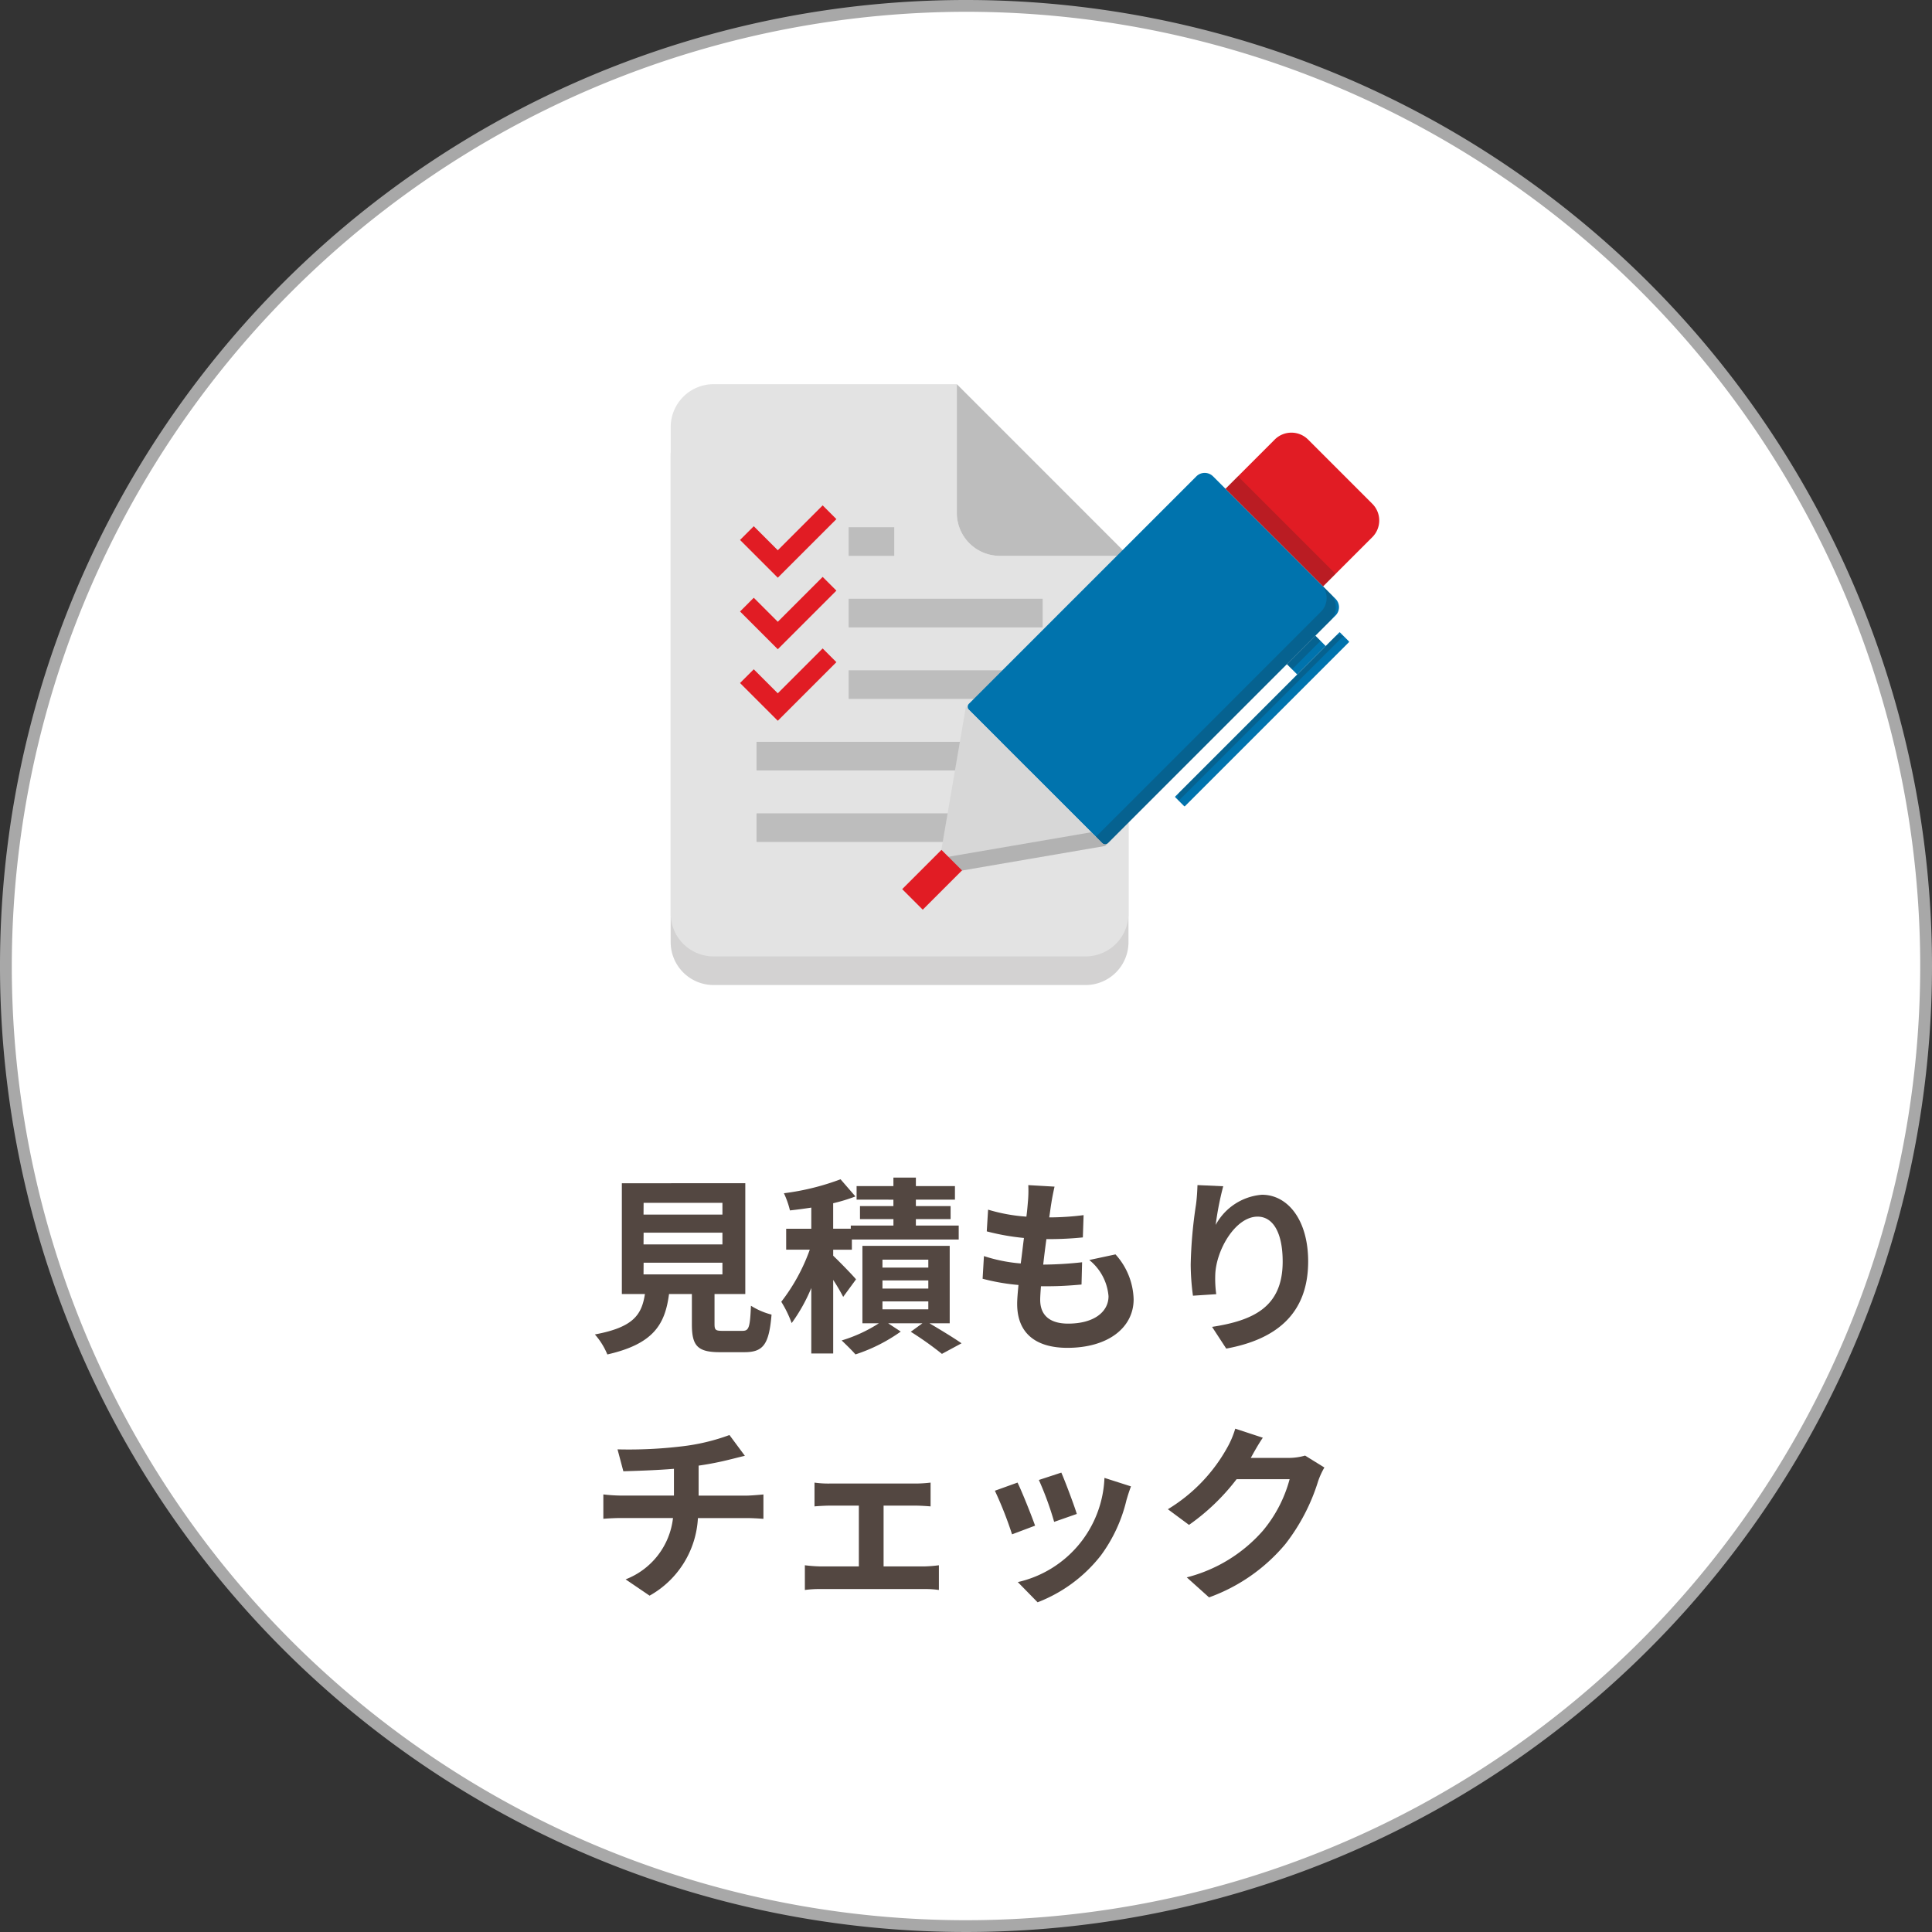<svg xmlns="http://www.w3.org/2000/svg" width="166" height="166" viewBox="0 0 166 166"><rect x="0" y="0" width="166" height="166" fill="#333333" stroke="none"/><defs><style>.a{fill:#fff;}.b{fill:#a8a8a8;}.c{fill:#534741;}.d,.k{opacity:0.2;}.e,.k{fill:#221f20;}.f{fill:#e3e3e3;}.g{fill:#bdbdbd;}.h{fill:#0073ad;}.i{fill:#e11c24;}.j{fill:#d7d7d7;}</style></defs><title>dekirukoto_06</title><circle class="a" cx="83" cy="83" r="82.493"/><path class="b" d="M83,1.013A81.987,81.987,0,1,1,1.013,83,82.08,82.08,0,0,1,83,1.013M83,0a83,83,0,1,0,83,83A83,83,0,0,0,83,0Z"/><path class="c" d="M63.793,114.348c.552,0,.649-.276.73-2.157a6.152,6.152,0,0,0,1.769.762c-.212,2.563-.715,3.228-2.32,3.228H61.831c-1.93,0-2.384-.584-2.384-2.4v-2.595H57.484c-.341,2.579-1.3,4.282-5.3,5.19a6.135,6.135,0,0,0-1.071-1.719c3.325-.616,4.023-1.7,4.3-3.471H53.43v-9.521H64.037v9.521H61.393v2.579c0,.519.1.584.714.584Zm-8.5-9.991h6.779v-1.006H55.3Zm0,2.563h6.779v-1.006H55.3Zm0,2.578h6.779v-1.005H55.3Z"/><path class="c" d="M72.448,111.429a16.744,16.744,0,0,0-.859-1.46v6.325H69.707v-5.628a14.5,14.5,0,0,1-1.687,3.017,9.587,9.587,0,0,0-.892-1.833,16.106,16.106,0,0,0,2.449-4.476H67.549v-1.8h2.158v-1.816c-.633.1-1.249.178-1.833.243a7.648,7.648,0,0,0-.519-1.476,21.328,21.328,0,0,0,4.866-1.2L73.5,102.8a14.743,14.743,0,0,1-1.913.584v2.189H73.1V105.3h3.665v-.552H73.891v-1.119h2.871v-.552H73.6v-1.167h3.163v-.73h1.931v.73H82.05v1.167H78.693v.552h2.984v1.119H78.693v.552h3.681v1.2h-9.18v.876H71.589v.518c.518.487,1.686,1.688,1.962,2.028Zm7.412,2.27c.99.584,2.109,1.265,2.757,1.719l-1.686.909a28.161,28.161,0,0,0-2.677-1.9l1.006-.73H76.308l1.086.714a14.338,14.338,0,0,1-3.892,1.962c-.291-.34-.827-.859-1.184-1.2a12.563,12.563,0,0,0,3.2-1.476H74.1v-6.65H81.6v6.65Zm-4.038-4.784h3.94v-.682h-3.94Zm0,1.8h3.94v-.7h-3.94Zm0,1.784h3.94v-.681h-3.94Z"/><path class="c" d="M95.845,107.779a5.975,5.975,0,0,1,1.558,3.86c0,2.417-2.173,4.169-5.693,4.169-2.53,0-4.314-1.1-4.314-3.779,0-.39.048-.957.113-1.622a18.094,18.094,0,0,1-3.082-.535l.114-1.947a13.7,13.7,0,0,0,3.162.633c.1-.714.179-1.46.276-2.19a20.081,20.081,0,0,1-3.195-.567l.114-1.866a14.81,14.81,0,0,0,3.292.6c.065-.486.1-.924.13-1.281a10.1,10.1,0,0,0,.032-1.427l2.255.13c-.13.584-.211,1.005-.276,1.427-.049.276-.1.7-.179,1.216a23.64,23.64,0,0,0,2.952-.194l-.064,1.914a28.871,28.871,0,0,1-3.131.146c-.1.713-.194,1.475-.275,2.189h.113a31.739,31.739,0,0,0,3.228-.2l-.049,1.914c-.908.081-1.848.146-2.838.146h-.649c-.033.471-.064.876-.064,1.168,0,1.314.81,2.044,2.4,2.044,2.239,0,3.471-1.022,3.471-2.352a4.457,4.457,0,0,0-1.654-3.114Z"/><path class="c" d="M105.1,101.924a26.369,26.369,0,0,0-.649,3.325,4.965,4.965,0,0,1,3.974-2.595c2.238,0,3.974,2.19,3.974,5.725,0,4.542-2.79,6.715-7.039,7.494l-1.217-1.866c3.569-.551,6.066-1.719,6.066-5.611,0-2.482-.827-3.861-2.157-3.861-1.9,0-3.552,2.855-3.634,4.963a9.813,9.813,0,0,0,.082,1.7l-2,.13a20.8,20.8,0,0,1-.194-2.676,38.99,38.99,0,0,1,.454-5.141c.081-.585.113-1.233.13-1.687Z"/><path class="c" d="M64.118,128.506c.34,0,1.119-.064,1.476-.1V130.5c-.438-.033-.989-.065-1.428-.065h-4.2a8.125,8.125,0,0,1-4.153,6.666l-2.059-1.4a6.421,6.421,0,0,0,4.071-5.271H53.364c-.5,0-1.1.032-1.524.065v-2.093a14.026,14.026,0,0,0,1.492.1h4.574v-2.3c-1.557.129-3.26.178-4.347.211l-.5-1.882a38.252,38.252,0,0,0,5.53-.259,17.563,17.563,0,0,0,4.087-.973L64,125.085c-.551.129-.973.243-1.249.307a25.888,25.888,0,0,1-2.724.536v2.578Z"/><path class="c" d="M79.439,134.589a12.027,12.027,0,0,0,1.232-.1v2.124a8.246,8.246,0,0,0-1.232-.081H70.485a9.573,9.573,0,0,0-1.33.081v-2.124a12.718,12.718,0,0,0,1.33.1h3.309v-5.223h-2.53c-.34,0-.924.033-1.281.065v-2.043a8.477,8.477,0,0,0,1.281.08h7.429a11.185,11.185,0,0,0,1.264-.08v2.043c-.406-.032-.908-.065-1.264-.065H75.919v5.223Z"/><path class="c" d="M88.936,131.086l-1.979.746a32.694,32.694,0,0,0-1.475-3.747l1.946-.7C87.833,128.215,88.612,130.177,88.936,131.086Zm8.239-3.374c-.194.519-.292.86-.389,1.184a13.077,13.077,0,0,1-2.2,4.752,12.668,12.668,0,0,1-5.434,4.023l-1.7-1.736a9.564,9.564,0,0,0,7.444-8.953ZM92.52,130.08l-1.946.681a27,27,0,0,0-1.313-3.6l1.929-.633C91.5,127.226,92.294,129.334,92.52,130.08Z"/><path class="c" d="M113.793,126.09a6.52,6.52,0,0,0-.535,1.168,16.917,16.917,0,0,1-2.822,5.417,15.287,15.287,0,0,1-6.553,4.574l-1.914-1.719a12.937,12.937,0,0,0,6.537-4.006,11.527,11.527,0,0,0,2.3-4.429h-4.557a18.5,18.5,0,0,1-4.088,3.926l-1.816-1.346a14.269,14.269,0,0,0,5.06-5.223,7.8,7.8,0,0,0,.73-1.7l2.368.779c-.39.567-.794,1.3-.989,1.654l-.049.081h3.26a5.186,5.186,0,0,0,1.411-.2Z"/><g class="d"><path class="e" d="M82.212,46.53V35.468h-20.9a3.688,3.688,0,0,0-3.688,3.687V80.947a3.688,3.688,0,0,0,3.688,3.688H93.274a3.688,3.688,0,0,0,3.688-3.688V50.218H85.9A3.688,3.688,0,0,1,82.212,46.53Z"/></g><path class="f" d="M82.212,44.072V33.009h-20.9A3.688,3.688,0,0,0,57.628,36.7V78.489a3.688,3.688,0,0,0,3.688,3.687H93.274a3.688,3.688,0,0,0,3.688-3.687V47.759H85.9A3.687,3.687,0,0,1,82.212,44.072Z"/><path class="g" d="M82.212,33.009V44.072A3.687,3.687,0,0,0,85.9,47.759H96.962Z"/><rect class="g" x="72.917" y="45.301" width="3.917" height="2.458"/><rect class="g" x="72.917" y="57.593" width="16.67" height="2.458"/><rect class="g" x="72.917" y="51.447" width="16.67" height="2.458"/><rect class="g" x="65.003" y="63.739" width="24.584" height="2.458"/><rect class="g" x="65.003" y="69.885" width="24.584" height="2.458"/><path class="h" d="M91.787,41.94h14.885a1.013,1.013,0,0,1,1.013,1.013V70.588a.369.369,0,0,1-.369.369H91.143a.369.369,0,0,1-.369-.369V42.954a1.013,1.013,0,0,1,1.013-1.013Z" transform="translate(68.979 -53.632) rotate(45)"/><path class="i" d="M108.417,39.354h7.806a2.027,2.027,0,0,1,2.027,2.027v5.982a0,0,0,0,1,0,0H106.391a0,0,0,0,1,0,0V41.381a2.027,2.027,0,0,1,2.027-2.027Z" transform="translate(63.557 -66.723) rotate(45)"/><polygon class="j" points="80.515 75.164 94.95 72.687 82.991 60.728 80.515 75.164"/><rect class="h" x="111.611" y="54.556" width="1.256" height="3.46" transform="translate(72.674 -62.879) rotate(45)"/><rect class="h" x="107.852" y="51.794" width="1.178" height="20.023" rx="0.045" transform="translate(75.465 -58.577) rotate(45)"/><rect class="k" x="111.703" y="54.334" width="0.628" height="3.46" transform="translate(72.452 -62.787) rotate(45)"/><path class="k" d="M115.417,54.658a.58.58,0,0,0-.73.068L101.362,68.051a.581.581,0,0,0-.069.731Z"/><rect class="k" x="109.266" y="39.722" width="1.522" height="11.859" transform="translate(-0.055 91.172) rotate(-45)"/><path class="k" d="M114.288,50.989l-.79-.79a1.667,1.667,0,0,1,0,2.359L94.16,71.9l.79.79,19.338-19.339A1.667,1.667,0,0,0,114.288,50.989Z"/><polygon class="k" points="93.77 71.507 80.759 73.74 80.515 75.164 94.95 72.687 93.77 71.507"/><rect class="i" x="78.84" y="73.205" width="2.496" height="4.772" transform="translate(76.908 -34.49) rotate(45)"/><polygon class="i" points="66.829 49.637 63.585 46.393 64.765 45.214 66.829 47.278 70.684 43.423 71.864 44.603 66.829 49.637"/><polygon class="i" points="66.829 55.783 63.585 52.54 64.765 51.36 66.829 53.424 70.684 49.569 71.864 50.748 66.829 55.783"/><polygon class="i" points="66.829 61.929 63.585 58.686 64.765 57.506 66.829 59.57 70.684 55.715 71.864 56.894 66.829 61.929"/></svg>